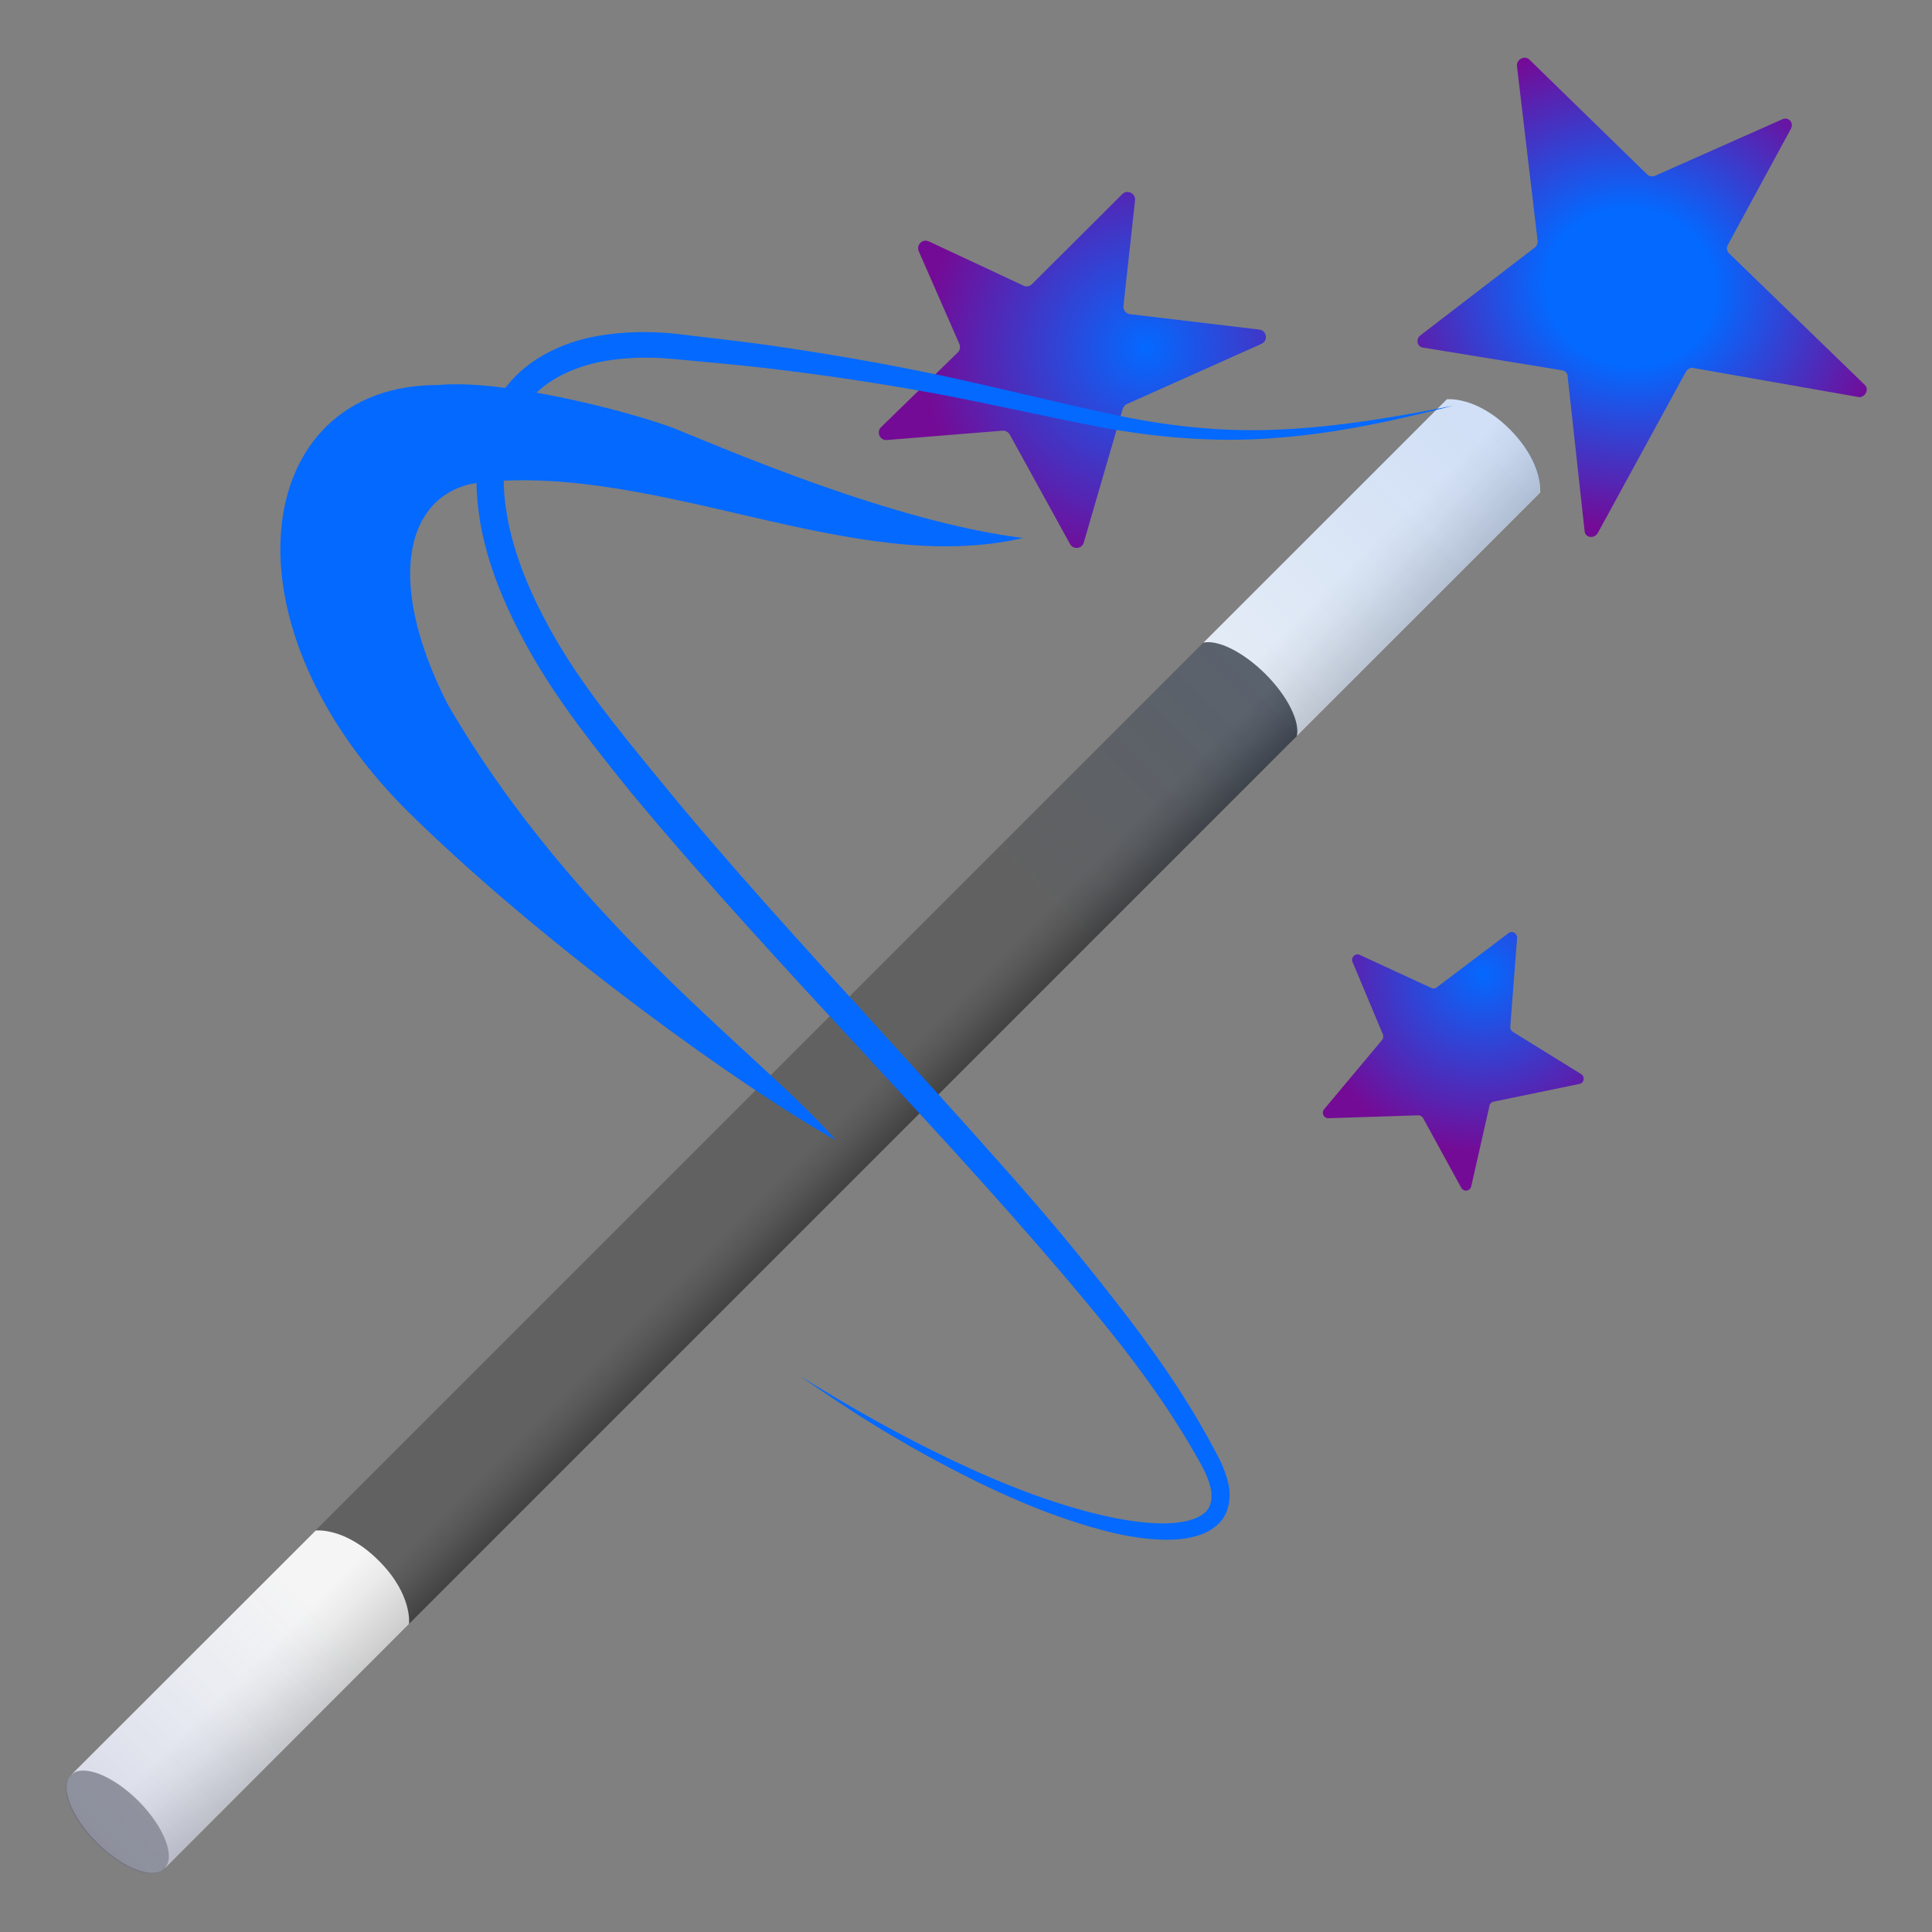 <svg width="24" height="24" viewBox="0 0 24 24" fill="none" xmlns="http://www.w3.org/2000/svg">
<rect x="0" y="0" width="24" height="24" fill="#808080" stroke="none"/>
<g clip-path="url(#clip0_6275_695)">
<path d="M2.025 23.229L0.864 22.067L17.97 4.961L19.131 6.122L2.025 23.229Z" fill="url(#paint0_linear_6275_695)"/>
<path d="M18.758 5.336C18.336 4.914 17.972 4.961 17.972 4.961L14.949 7.983C15.127 7.944 15.441 8.096 15.72 8.373C15.998 8.651 16.149 8.964 16.11 9.144L19.133 6.121C19.131 6.121 19.179 5.759 18.758 5.336Z" fill="url(#paint1_linear_6275_695)"/>
<path d="M4.706 19.388C4.284 18.966 3.921 19.013 3.921 19.013L0.889 22.043C1.067 22.004 1.389 22.148 1.669 22.426C1.946 22.703 2.091 23.028 2.051 23.206L5.081 20.174C5.081 20.174 5.128 19.81 4.706 19.388Z" fill="url(#paint2_linear_6275_695)"/>
<path d="M2.043 23.211C2.185 23.069 2.04 22.694 1.72 22.373C1.399 22.052 1.024 21.907 0.882 22.049C0.74 22.192 0.885 22.567 1.205 22.887C1.526 23.208 1.901 23.353 2.043 23.211Z" fill="#9E9E9E"/>
<path opacity="0.85" d="M17.966 4.965L5.228 17.705C5.085 17.848 5.229 18.223 5.55 18.542C5.871 18.862 6.246 19.007 6.386 18.864L19.127 6.123C19.127 6.123 19.206 5.771 18.756 5.334C18.306 4.897 17.966 4.965 17.966 4.965Z" fill="url(#paint3_linear_6275_695)"/>
<path opacity="0.22" d="M13.611 9.32L0.872 22.06C0.729 22.203 0.874 22.578 1.194 22.897C1.515 23.217 1.89 23.362 2.031 23.219L14.773 10.48C14.773 10.48 14.852 10.128 14.402 9.691C13.95 9.256 13.611 9.32 13.611 9.32Z" fill="url(#paint4_linear_6275_695)"/>
<path d="M12.819 3.53L13.941 2.412C14.003 2.35 14.109 2.401 14.1 2.489L13.956 3.8C13.95 3.85 13.986 3.897 14.038 3.903L15.643 4.094C15.737 4.105 15.758 4.233 15.669 4.272L13.997 5.02C13.973 5.031 13.954 5.054 13.946 5.08L13.463 6.74C13.44 6.82 13.331 6.831 13.292 6.758L12.544 5.399C12.535 5.383 12.522 5.37 12.506 5.362C12.49 5.353 12.472 5.349 12.454 5.35L11.018 5.466C10.998 5.468 10.979 5.464 10.963 5.454C10.946 5.444 10.933 5.43 10.925 5.412C10.917 5.395 10.915 5.376 10.918 5.357C10.921 5.338 10.931 5.321 10.944 5.307L11.897 4.379C11.925 4.353 11.933 4.31 11.918 4.274L11.413 3.121C11.379 3.042 11.46 2.961 11.539 2.999L12.718 3.55C12.75 3.565 12.791 3.558 12.819 3.53Z" fill="url(#paint5_radial_6275_695)"/>
<path d="M16.892 11.862L17.781 12.273C17.803 12.284 17.829 12.28 17.848 12.265L18.739 11.592C18.786 11.556 18.849 11.594 18.846 11.65L18.761 12.756C18.759 12.781 18.771 12.805 18.793 12.818L19.642 13.343C19.693 13.375 19.68 13.454 19.62 13.465L18.555 13.685C18.529 13.69 18.508 13.709 18.503 13.735L18.276 14.738C18.262 14.798 18.182 14.81 18.152 14.755L17.679 13.891C17.674 13.88 17.665 13.871 17.654 13.865C17.644 13.858 17.632 13.855 17.619 13.855L16.502 13.891C16.444 13.893 16.412 13.825 16.448 13.78L17.168 12.92C17.184 12.901 17.188 12.875 17.179 12.85L16.8 11.946C16.779 11.892 16.837 11.836 16.892 11.862Z" fill="url(#paint6_radial_6275_695)"/>
<path d="M20.559 2.184L22.14 1.482C22.219 1.447 22.288 1.525 22.247 1.6L21.465 3.04C21.446 3.074 21.45 3.115 21.474 3.142L23.168 4.784C23.218 4.837 23.175 4.93 23.098 4.934L21.021 4.569C20.989 4.57 20.959 4.589 20.942 4.619L19.849 6.62C19.808 6.693 19.703 6.685 19.686 6.609L19.472 4.66C19.468 4.644 19.458 4.629 19.445 4.618C19.432 4.607 19.416 4.6 19.399 4.599L17.683 4.319C17.61 4.314 17.582 4.225 17.638 4.171L19.073 3.069C19.093 3.048 19.104 3.02 19.101 2.992L18.844 0.82C18.836 0.738 18.939 0.684 18.998 0.74L20.464 2.169C20.488 2.191 20.526 2.197 20.559 2.184Z" fill="url(#paint7_radial_6275_695)"/>
<path d="M18.054 5.039C17.353 5.219 16.642 5.375 15.917 5.435C15.191 5.5 14.454 5.448 13.738 5.318C13.022 5.185 12.319 5.018 11.61 4.887C10.901 4.756 10.189 4.651 9.473 4.568C9.114 4.527 8.754 4.497 8.396 4.462C8.046 4.428 7.699 4.437 7.369 4.514C7.044 4.597 6.743 4.752 6.548 5.007C6.351 5.258 6.257 5.585 6.257 5.92C6.253 6.597 6.525 7.272 6.87 7.882C7.217 8.495 7.673 9.052 8.128 9.608C9.036 10.726 10.016 11.789 10.989 12.86C11.477 13.396 11.964 13.93 12.444 14.474C12.928 15.014 13.395 15.571 13.841 16.145C14.289 16.716 14.715 17.315 15.062 17.963C15.148 18.121 15.244 18.295 15.272 18.505C15.281 18.612 15.27 18.73 15.21 18.835C15.15 18.94 15.051 19.006 14.955 19.049C14.758 19.128 14.563 19.133 14.376 19.124C14.188 19.113 14.004 19.083 13.824 19.041C13.108 18.867 12.439 18.569 11.794 18.233C11.471 18.065 11.156 17.885 10.847 17.695C10.539 17.504 10.238 17.302 9.941 17.095C10.556 17.478 11.186 17.834 11.837 18.143C12.488 18.451 13.164 18.719 13.86 18.86C14.034 18.892 14.209 18.918 14.381 18.923C14.554 18.929 14.728 18.914 14.867 18.854C14.934 18.822 14.991 18.781 15.019 18.725C15.047 18.67 15.054 18.601 15.047 18.528C15.024 18.378 14.944 18.228 14.852 18.072C14.501 17.453 14.072 16.876 13.614 16.321C11.784 14.101 9.699 12.083 7.839 9.845C7.384 9.28 6.923 8.707 6.561 8.056C6.204 7.411 5.91 6.695 5.919 5.913C5.923 5.527 6.036 5.12 6.291 4.801C6.544 4.477 6.923 4.289 7.296 4.199C7.673 4.117 8.059 4.107 8.428 4.15C8.788 4.195 9.15 4.233 9.51 4.283C10.23 4.385 10.946 4.508 11.657 4.657C12.367 4.807 13.071 4.987 13.774 5.138C14.475 5.292 15.191 5.373 15.911 5.335C16.629 5.302 17.344 5.18 18.054 5.039Z" fill="#0469FF"/>
<path d="M12.709 6.683C10.599 7.174 8.179 5.745 5.944 5.996C5.091 6.109 4.74 7.129 5.559 8.745C7.168 11.514 9.516 13.149 10.382 14.164C9.218 13.511 6.825 11.792 5.162 10.174C2.659 7.774 3.122 4.774 5.443 4.783C6.221 4.708 7.727 5.083 8.357 5.314C8.978 5.563 11.091 6.484 12.709 6.683Z" fill="url(#paint8_radial_6275_695)"/>
</g>
<defs>
<linearGradient id="paint0_linear_6275_695" x1="9.417" y1="13.514" x2="10.578" y2="14.675" gradientUnits="userSpaceOnUse">
<stop offset="0.595" stop-color="#616161"/>
<stop offset="0.775" stop-color="#565656"/>
<stop offset="1" stop-color="#424242"/>
</linearGradient>
<linearGradient id="paint1_linear_6275_695" x1="16.665" y1="6.471" x2="17.937" y2="7.744" gradientUnits="userSpaceOnUse">
<stop offset="0.262" stop-color="#F5F5F5"/>
<stop offset="0.466" stop-color="#EAEAEA"/>
<stop offset="0.822" stop-color="#CDCDCD"/>
<stop offset="0.989" stop-color="#BDBDBD"/>
</linearGradient>
<linearGradient id="paint2_linear_6275_695" x1="2.609" y1="20.527" x2="3.884" y2="21.803" gradientUnits="userSpaceOnUse">
<stop offset="0.262" stop-color="#F5F5F5"/>
<stop offset="0.466" stop-color="#EAEAEA"/>
<stop offset="0.822" stop-color="#CDCDCD"/>
<stop offset="0.989" stop-color="#BDBDBD"/>
</linearGradient>
<linearGradient id="paint3_linear_6275_695" x1="12.822" y1="11.27" x2="19.309" y2="4.783" gradientUnits="userSpaceOnUse">
<stop stop-color="#0469FF" stop-opacity="0"/>
<stop offset="1" stop-color="#0469FF" stop-opacity="0.2"/>
</linearGradient>
<linearGradient id="paint4_linear_6275_695" x1="-0.471" y1="24.562" x2="4.019" y2="20.073" gradientUnits="userSpaceOnUse">
<stop stop-color="#1A237E"/>
<stop offset="0.186" stop-color="#1D2A87" stop-opacity="0.814"/>
<stop offset="0.49" stop-color="#243DA0" stop-opacity="0.51"/>
<stop offset="0.873" stop-color="#2F5CC7" stop-opacity="0.127"/>
<stop offset="1" stop-color="#3367D6" stop-opacity="0"/>
</linearGradient>
<radialGradient id="paint5_radial_6275_695" cx="0" cy="0" r="1" gradientUnits="userSpaceOnUse" gradientTransform="translate(14.235 4.327) rotate(2.144) scale(2.772)">
<stop stop-color="#0469FF"/>
<stop offset="1" stop-color="#740B96"/>
</radialGradient>
<radialGradient id="paint6_radial_6275_695" cx="0" cy="0" r="1" gradientUnits="userSpaceOnUse" gradientTransform="translate(18.425 12.1) rotate(-20.089) scale(2.228)">
<stop stop-color="#0469FF"/>
<stop offset="1" stop-color="#740B96"/>
</radialGradient>
<radialGradient id="paint7_radial_6275_695" cx="0" cy="0" r="1" gradientUnits="userSpaceOnUse" gradientTransform="translate(20.255 3.569) rotate(104.711) scale(3.005 3.249)">
<stop offset="0.325" stop-color="#0469FF"/>
<stop offset="1" stop-color="#740B96"/>
</radialGradient>
<radialGradient id="paint8_radial_6275_695" cx="0" cy="0" r="1" gradientUnits="userSpaceOnUse" gradientTransform="translate(17.393 13.142) rotate(30.697) scale(17.575 10.532)">
<stop stop-color="#0469FF"/>
<stop offset="1" stop-color="#0469FF"/>
</radialGradient>
<clipPath id="clip0_6275_695">
<rect width="24" height="24" fill="white"/>
</clipPath>
</defs>
</svg>
